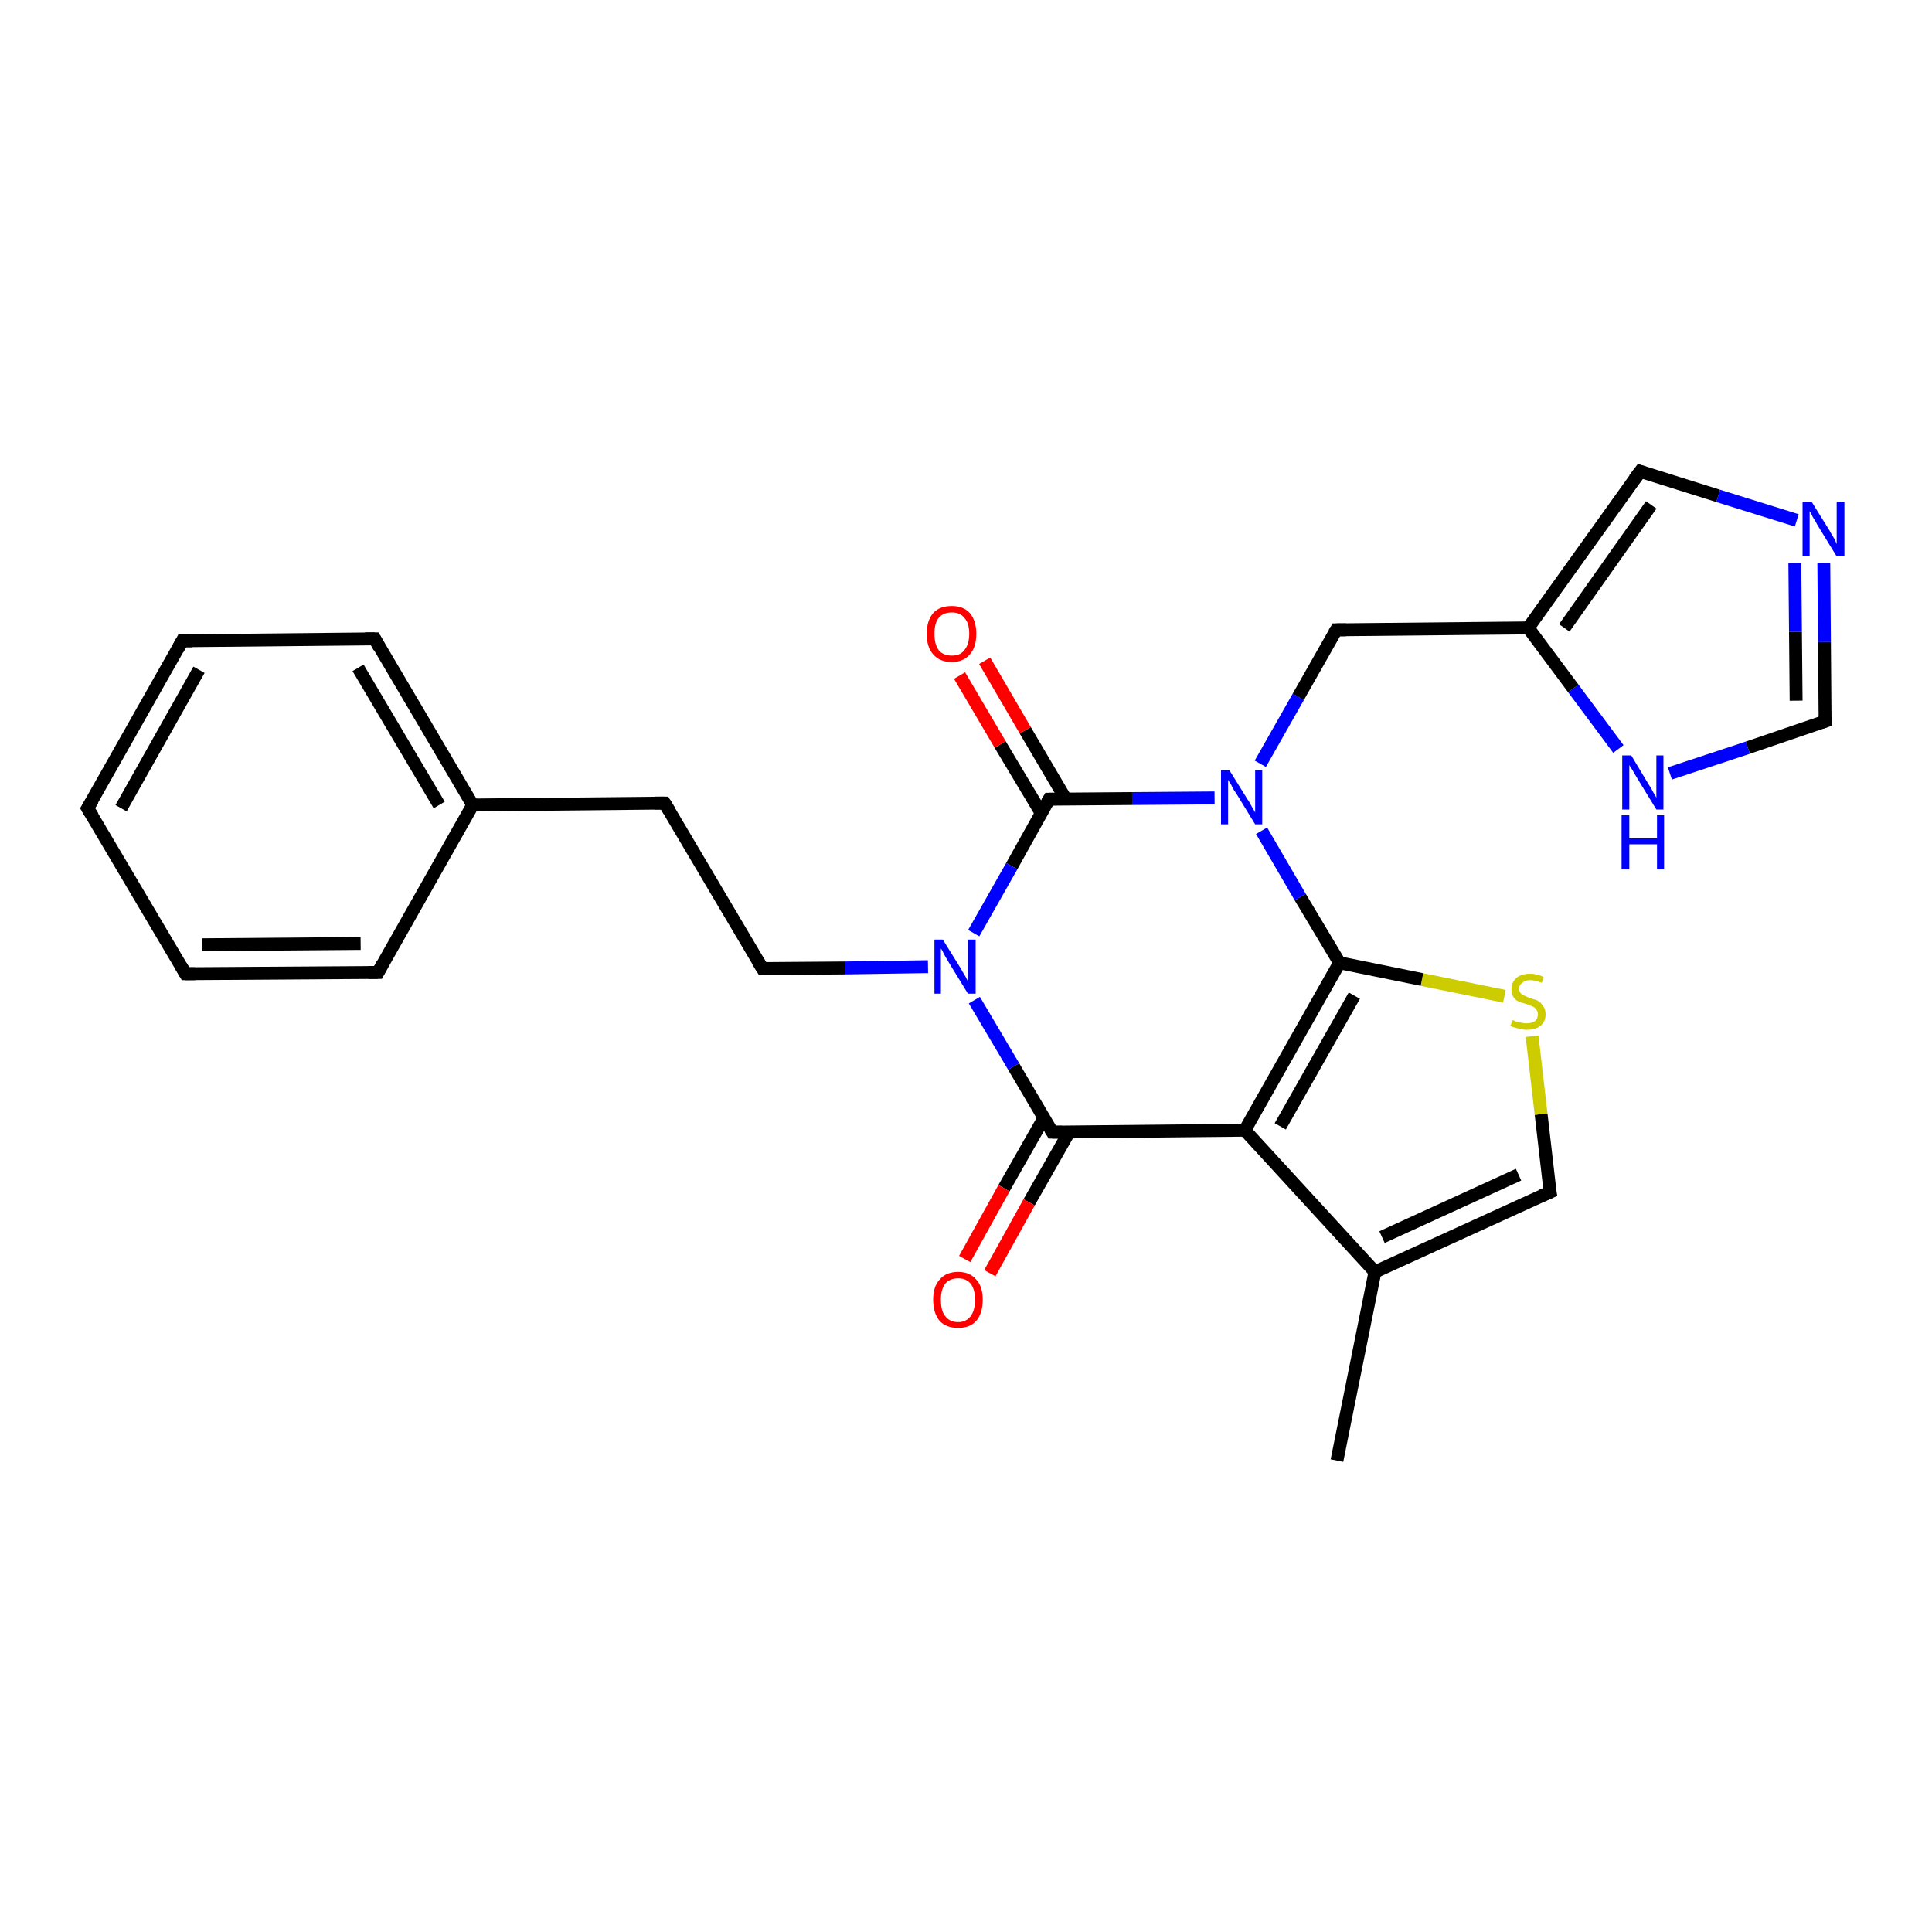 <?xml version='1.0' encoding='iso-8859-1'?>
<svg version='1.1' baseProfile='full'
              xmlns='http://www.w3.org/2000/svg'
                      xmlns:rdkit='http://www.rdkit.org/xml'
                      xmlns:xlink='http://www.w3.org/1999/xlink'
                  xml:space='preserve'
width='300px' height='300px' viewBox='0 0 300 300'>
<!-- END OF HEADER -->
<rect style='opacity:1.0;fill:#FFFFFF;stroke:none' width='300.0' height='300.0' x='0.0' y='0.0'> </rect>
<path class='bond-0 atom-0 atom-1' d='M 207.6,226.8 L 213.5,197.5' style='fill:none;fill-rule:evenodd;stroke:#000000;stroke-width:2.0px;stroke-linecap:butt;stroke-linejoin:miter;stroke-opacity:1' />
<path class='bond-1 atom-1 atom-2' d='M 213.5,197.5 L 240.7,185.1' style='fill:none;fill-rule:evenodd;stroke:#000000;stroke-width:2.0px;stroke-linecap:butt;stroke-linejoin:miter;stroke-opacity:1' />
<path class='bond-1 atom-1 atom-2' d='M 214.6,192.1 L 235.8,182.4' style='fill:none;fill-rule:evenodd;stroke:#000000;stroke-width:2.0px;stroke-linecap:butt;stroke-linejoin:miter;stroke-opacity:1' />
<path class='bond-2 atom-2 atom-3' d='M 240.7,185.1 L 239.3,173.0' style='fill:none;fill-rule:evenodd;stroke:#000000;stroke-width:2.0px;stroke-linecap:butt;stroke-linejoin:miter;stroke-opacity:1' />
<path class='bond-2 atom-2 atom-3' d='M 239.3,173.0 L 237.9,160.9' style='fill:none;fill-rule:evenodd;stroke:#CCCC00;stroke-width:2.0px;stroke-linecap:butt;stroke-linejoin:miter;stroke-opacity:1' />
<path class='bond-3 atom-3 atom-4' d='M 233.6,154.7 L 220.8,152.1' style='fill:none;fill-rule:evenodd;stroke:#CCCC00;stroke-width:2.0px;stroke-linecap:butt;stroke-linejoin:miter;stroke-opacity:1' />
<path class='bond-3 atom-3 atom-4' d='M 220.8,152.1 L 208.0,149.5' style='fill:none;fill-rule:evenodd;stroke:#000000;stroke-width:2.0px;stroke-linecap:butt;stroke-linejoin:miter;stroke-opacity:1' />
<path class='bond-4 atom-4 atom-5' d='M 208.0,149.5 L 201.9,139.3' style='fill:none;fill-rule:evenodd;stroke:#000000;stroke-width:2.0px;stroke-linecap:butt;stroke-linejoin:miter;stroke-opacity:1' />
<path class='bond-4 atom-4 atom-5' d='M 201.9,139.3 L 195.9,129.0' style='fill:none;fill-rule:evenodd;stroke:#0000FF;stroke-width:2.0px;stroke-linecap:butt;stroke-linejoin:miter;stroke-opacity:1' />
<path class='bond-5 atom-5 atom-6' d='M 195.7,118.6 L 201.6,108.2' style='fill:none;fill-rule:evenodd;stroke:#0000FF;stroke-width:2.0px;stroke-linecap:butt;stroke-linejoin:miter;stroke-opacity:1' />
<path class='bond-5 atom-5 atom-6' d='M 201.6,108.2 L 207.5,97.8' style='fill:none;fill-rule:evenodd;stroke:#000000;stroke-width:2.0px;stroke-linecap:butt;stroke-linejoin:miter;stroke-opacity:1' />
<path class='bond-6 atom-6 atom-7' d='M 207.5,97.8 L 237.3,97.5' style='fill:none;fill-rule:evenodd;stroke:#000000;stroke-width:2.0px;stroke-linecap:butt;stroke-linejoin:miter;stroke-opacity:1' />
<path class='bond-7 atom-7 atom-8' d='M 237.3,97.5 L 254.7,73.2' style='fill:none;fill-rule:evenodd;stroke:#000000;stroke-width:2.0px;stroke-linecap:butt;stroke-linejoin:miter;stroke-opacity:1' />
<path class='bond-7 atom-7 atom-8' d='M 242.9,97.5 L 256.4,78.4' style='fill:none;fill-rule:evenodd;stroke:#000000;stroke-width:2.0px;stroke-linecap:butt;stroke-linejoin:miter;stroke-opacity:1' />
<path class='bond-8 atom-8 atom-9' d='M 254.7,73.2 L 266.8,77.0' style='fill:none;fill-rule:evenodd;stroke:#000000;stroke-width:2.0px;stroke-linecap:butt;stroke-linejoin:miter;stroke-opacity:1' />
<path class='bond-8 atom-8 atom-9' d='M 266.8,77.0 L 279.0,80.8' style='fill:none;fill-rule:evenodd;stroke:#0000FF;stroke-width:2.0px;stroke-linecap:butt;stroke-linejoin:miter;stroke-opacity:1' />
<path class='bond-9 atom-9 atom-10' d='M 283.2,87.4 L 283.3,99.7' style='fill:none;fill-rule:evenodd;stroke:#0000FF;stroke-width:2.0px;stroke-linecap:butt;stroke-linejoin:miter;stroke-opacity:1' />
<path class='bond-9 atom-9 atom-10' d='M 283.3,99.7 L 283.4,112.0' style='fill:none;fill-rule:evenodd;stroke:#000000;stroke-width:2.0px;stroke-linecap:butt;stroke-linejoin:miter;stroke-opacity:1' />
<path class='bond-9 atom-9 atom-10' d='M 278.7,87.4 L 278.8,98.1' style='fill:none;fill-rule:evenodd;stroke:#0000FF;stroke-width:2.0px;stroke-linecap:butt;stroke-linejoin:miter;stroke-opacity:1' />
<path class='bond-9 atom-9 atom-10' d='M 278.8,98.1 L 278.9,108.8' style='fill:none;fill-rule:evenodd;stroke:#000000;stroke-width:2.0px;stroke-linecap:butt;stroke-linejoin:miter;stroke-opacity:1' />
<path class='bond-10 atom-10 atom-11' d='M 283.4,112.0 L 271.4,116.1' style='fill:none;fill-rule:evenodd;stroke:#000000;stroke-width:2.0px;stroke-linecap:butt;stroke-linejoin:miter;stroke-opacity:1' />
<path class='bond-10 atom-10 atom-11' d='M 271.4,116.1 L 259.3,120.1' style='fill:none;fill-rule:evenodd;stroke:#0000FF;stroke-width:2.0px;stroke-linecap:butt;stroke-linejoin:miter;stroke-opacity:1' />
<path class='bond-11 atom-5 atom-12' d='M 188.6,123.9 L 175.8,124.0' style='fill:none;fill-rule:evenodd;stroke:#0000FF;stroke-width:2.0px;stroke-linecap:butt;stroke-linejoin:miter;stroke-opacity:1' />
<path class='bond-11 atom-5 atom-12' d='M 175.8,124.0 L 162.9,124.1' style='fill:none;fill-rule:evenodd;stroke:#000000;stroke-width:2.0px;stroke-linecap:butt;stroke-linejoin:miter;stroke-opacity:1' />
<path class='bond-12 atom-12 atom-13' d='M 165.5,124.1 L 159.2,113.4' style='fill:none;fill-rule:evenodd;stroke:#000000;stroke-width:2.0px;stroke-linecap:butt;stroke-linejoin:miter;stroke-opacity:1' />
<path class='bond-12 atom-12 atom-13' d='M 159.2,113.4 L 152.9,102.6' style='fill:none;fill-rule:evenodd;stroke:#FF0000;stroke-width:2.0px;stroke-linecap:butt;stroke-linejoin:miter;stroke-opacity:1' />
<path class='bond-12 atom-12 atom-13' d='M 161.7,126.3 L 155.3,115.6' style='fill:none;fill-rule:evenodd;stroke:#000000;stroke-width:2.0px;stroke-linecap:butt;stroke-linejoin:miter;stroke-opacity:1' />
<path class='bond-12 atom-12 atom-13' d='M 155.3,115.6 L 149.0,104.9' style='fill:none;fill-rule:evenodd;stroke:#FF0000;stroke-width:2.0px;stroke-linecap:butt;stroke-linejoin:miter;stroke-opacity:1' />
<path class='bond-13 atom-12 atom-14' d='M 162.9,124.1 L 157.1,134.5' style='fill:none;fill-rule:evenodd;stroke:#000000;stroke-width:2.0px;stroke-linecap:butt;stroke-linejoin:miter;stroke-opacity:1' />
<path class='bond-13 atom-12 atom-14' d='M 157.1,134.5 L 151.2,144.9' style='fill:none;fill-rule:evenodd;stroke:#0000FF;stroke-width:2.0px;stroke-linecap:butt;stroke-linejoin:miter;stroke-opacity:1' />
<path class='bond-14 atom-14 atom-15' d='M 144.1,150.1 L 131.2,150.3' style='fill:none;fill-rule:evenodd;stroke:#0000FF;stroke-width:2.0px;stroke-linecap:butt;stroke-linejoin:miter;stroke-opacity:1' />
<path class='bond-14 atom-14 atom-15' d='M 131.2,150.3 L 118.4,150.4' style='fill:none;fill-rule:evenodd;stroke:#000000;stroke-width:2.0px;stroke-linecap:butt;stroke-linejoin:miter;stroke-opacity:1' />
<path class='bond-15 atom-15 atom-16' d='M 118.4,150.4 L 103.2,124.7' style='fill:none;fill-rule:evenodd;stroke:#000000;stroke-width:2.0px;stroke-linecap:butt;stroke-linejoin:miter;stroke-opacity:1' />
<path class='bond-16 atom-16 atom-17' d='M 103.2,124.7 L 73.4,125.0' style='fill:none;fill-rule:evenodd;stroke:#000000;stroke-width:2.0px;stroke-linecap:butt;stroke-linejoin:miter;stroke-opacity:1' />
<path class='bond-17 atom-17 atom-18' d='M 73.4,125.0 L 58.2,99.2' style='fill:none;fill-rule:evenodd;stroke:#000000;stroke-width:2.0px;stroke-linecap:butt;stroke-linejoin:miter;stroke-opacity:1' />
<path class='bond-17 atom-17 atom-18' d='M 68.2,125.0 L 55.6,103.7' style='fill:none;fill-rule:evenodd;stroke:#000000;stroke-width:2.0px;stroke-linecap:butt;stroke-linejoin:miter;stroke-opacity:1' />
<path class='bond-18 atom-18 atom-19' d='M 58.2,99.2 L 28.3,99.5' style='fill:none;fill-rule:evenodd;stroke:#000000;stroke-width:2.0px;stroke-linecap:butt;stroke-linejoin:miter;stroke-opacity:1' />
<path class='bond-19 atom-19 atom-20' d='M 28.3,99.5 L 13.6,125.5' style='fill:none;fill-rule:evenodd;stroke:#000000;stroke-width:2.0px;stroke-linecap:butt;stroke-linejoin:miter;stroke-opacity:1' />
<path class='bond-19 atom-19 atom-20' d='M 30.9,104.0 L 18.8,125.5' style='fill:none;fill-rule:evenodd;stroke:#000000;stroke-width:2.0px;stroke-linecap:butt;stroke-linejoin:miter;stroke-opacity:1' />
<path class='bond-20 atom-20 atom-21' d='M 13.6,125.5 L 28.8,151.2' style='fill:none;fill-rule:evenodd;stroke:#000000;stroke-width:2.0px;stroke-linecap:butt;stroke-linejoin:miter;stroke-opacity:1' />
<path class='bond-21 atom-21 atom-22' d='M 28.8,151.2 L 58.7,151.0' style='fill:none;fill-rule:evenodd;stroke:#000000;stroke-width:2.0px;stroke-linecap:butt;stroke-linejoin:miter;stroke-opacity:1' />
<path class='bond-21 atom-21 atom-22' d='M 31.4,146.7 L 56.0,146.5' style='fill:none;fill-rule:evenodd;stroke:#000000;stroke-width:2.0px;stroke-linecap:butt;stroke-linejoin:miter;stroke-opacity:1' />
<path class='bond-22 atom-14 atom-23' d='M 151.3,155.3 L 157.4,165.6' style='fill:none;fill-rule:evenodd;stroke:#0000FF;stroke-width:2.0px;stroke-linecap:butt;stroke-linejoin:miter;stroke-opacity:1' />
<path class='bond-22 atom-14 atom-23' d='M 157.4,165.6 L 163.4,175.8' style='fill:none;fill-rule:evenodd;stroke:#000000;stroke-width:2.0px;stroke-linecap:butt;stroke-linejoin:miter;stroke-opacity:1' />
<path class='bond-23 atom-23 atom-24' d='M 162.1,173.6 L 155.9,184.5' style='fill:none;fill-rule:evenodd;stroke:#000000;stroke-width:2.0px;stroke-linecap:butt;stroke-linejoin:miter;stroke-opacity:1' />
<path class='bond-23 atom-23 atom-24' d='M 155.9,184.5 L 149.8,195.5' style='fill:none;fill-rule:evenodd;stroke:#FF0000;stroke-width:2.0px;stroke-linecap:butt;stroke-linejoin:miter;stroke-opacity:1' />
<path class='bond-23 atom-23 atom-24' d='M 166.0,175.8 L 159.8,186.7' style='fill:none;fill-rule:evenodd;stroke:#000000;stroke-width:2.0px;stroke-linecap:butt;stroke-linejoin:miter;stroke-opacity:1' />
<path class='bond-23 atom-23 atom-24' d='M 159.8,186.7 L 153.7,197.7' style='fill:none;fill-rule:evenodd;stroke:#FF0000;stroke-width:2.0px;stroke-linecap:butt;stroke-linejoin:miter;stroke-opacity:1' />
<path class='bond-24 atom-23 atom-25' d='M 163.4,175.8 L 193.3,175.5' style='fill:none;fill-rule:evenodd;stroke:#000000;stroke-width:2.0px;stroke-linecap:butt;stroke-linejoin:miter;stroke-opacity:1' />
<path class='bond-25 atom-25 atom-1' d='M 193.3,175.5 L 213.5,197.5' style='fill:none;fill-rule:evenodd;stroke:#000000;stroke-width:2.0px;stroke-linecap:butt;stroke-linejoin:miter;stroke-opacity:1' />
<path class='bond-26 atom-25 atom-4' d='M 193.3,175.5 L 208.0,149.5' style='fill:none;fill-rule:evenodd;stroke:#000000;stroke-width:2.0px;stroke-linecap:butt;stroke-linejoin:miter;stroke-opacity:1' />
<path class='bond-26 atom-25 atom-4' d='M 198.8,174.9 L 210.3,154.6' style='fill:none;fill-rule:evenodd;stroke:#000000;stroke-width:2.0px;stroke-linecap:butt;stroke-linejoin:miter;stroke-opacity:1' />
<path class='bond-27 atom-11 atom-7' d='M 251.3,116.3 L 244.3,106.9' style='fill:none;fill-rule:evenodd;stroke:#0000FF;stroke-width:2.0px;stroke-linecap:butt;stroke-linejoin:miter;stroke-opacity:1' />
<path class='bond-27 atom-11 atom-7' d='M 244.3,106.9 L 237.3,97.5' style='fill:none;fill-rule:evenodd;stroke:#000000;stroke-width:2.0px;stroke-linecap:butt;stroke-linejoin:miter;stroke-opacity:1' />
<path class='bond-28 atom-22 atom-17' d='M 58.7,151.0 L 73.4,125.0' style='fill:none;fill-rule:evenodd;stroke:#000000;stroke-width:2.0px;stroke-linecap:butt;stroke-linejoin:miter;stroke-opacity:1' />
<path d='M 239.3,185.7 L 240.7,185.1 L 240.6,184.5' style='fill:none;stroke:#000000;stroke-width:2.0px;stroke-linecap:butt;stroke-linejoin:miter;stroke-opacity:1;' />
<path d='M 207.2,98.3 L 207.5,97.8 L 209.0,97.8' style='fill:none;stroke:#000000;stroke-width:2.0px;stroke-linecap:butt;stroke-linejoin:miter;stroke-opacity:1;' />
<path d='M 253.8,74.4 L 254.7,73.2 L 255.3,73.4' style='fill:none;stroke:#000000;stroke-width:2.0px;stroke-linecap:butt;stroke-linejoin:miter;stroke-opacity:1;' />
<path d='M 283.4,111.4 L 283.4,112.0 L 282.8,112.2' style='fill:none;stroke:#000000;stroke-width:2.0px;stroke-linecap:butt;stroke-linejoin:miter;stroke-opacity:1;' />
<path d='M 163.6,124.1 L 162.9,124.1 L 162.6,124.6' style='fill:none;stroke:#000000;stroke-width:2.0px;stroke-linecap:butt;stroke-linejoin:miter;stroke-opacity:1;' />
<path d='M 119.0,150.4 L 118.4,150.4 L 117.6,149.1' style='fill:none;stroke:#000000;stroke-width:2.0px;stroke-linecap:butt;stroke-linejoin:miter;stroke-opacity:1;' />
<path d='M 104.0,126.0 L 103.2,124.7 L 101.7,124.7' style='fill:none;stroke:#000000;stroke-width:2.0px;stroke-linecap:butt;stroke-linejoin:miter;stroke-opacity:1;' />
<path d='M 58.9,100.5 L 58.2,99.2 L 56.7,99.2' style='fill:none;stroke:#000000;stroke-width:2.0px;stroke-linecap:butt;stroke-linejoin:miter;stroke-opacity:1;' />
<path d='M 29.8,99.5 L 28.3,99.5 L 27.6,100.8' style='fill:none;stroke:#000000;stroke-width:2.0px;stroke-linecap:butt;stroke-linejoin:miter;stroke-opacity:1;' />
<path d='M 14.4,124.2 L 13.6,125.5 L 14.4,126.8' style='fill:none;stroke:#000000;stroke-width:2.0px;stroke-linecap:butt;stroke-linejoin:miter;stroke-opacity:1;' />
<path d='M 28.1,150.0 L 28.8,151.2 L 30.3,151.2' style='fill:none;stroke:#000000;stroke-width:2.0px;stroke-linecap:butt;stroke-linejoin:miter;stroke-opacity:1;' />
<path d='M 57.2,151.0 L 58.7,151.0 L 59.4,149.7' style='fill:none;stroke:#000000;stroke-width:2.0px;stroke-linecap:butt;stroke-linejoin:miter;stroke-opacity:1;' />
<path d='M 163.1,175.3 L 163.4,175.8 L 164.9,175.8' style='fill:none;stroke:#000000;stroke-width:2.0px;stroke-linecap:butt;stroke-linejoin:miter;stroke-opacity:1;' />
<path class='atom-3' d='M 234.9 158.4
Q 235.0 158.4, 235.3 158.6
Q 235.7 158.7, 236.2 158.8
Q 236.6 158.9, 237.0 158.9
Q 237.8 158.9, 238.3 158.6
Q 238.8 158.2, 238.8 157.5
Q 238.8 157.0, 238.5 156.7
Q 238.3 156.4, 238.0 156.3
Q 237.6 156.1, 237.0 155.9
Q 236.2 155.7, 235.8 155.5
Q 235.3 155.3, 235.0 154.8
Q 234.7 154.4, 234.7 153.6
Q 234.7 152.6, 235.4 151.9
Q 236.2 151.2, 237.6 151.2
Q 238.6 151.2, 239.7 151.7
L 239.4 152.6
Q 238.4 152.2, 237.6 152.2
Q 236.8 152.2, 236.4 152.6
Q 235.9 152.9, 235.9 153.5
Q 235.9 153.9, 236.1 154.2
Q 236.4 154.5, 236.7 154.6
Q 237.1 154.8, 237.6 155.0
Q 238.4 155.2, 238.8 155.4
Q 239.3 155.7, 239.6 156.2
Q 240.0 156.7, 240.0 157.5
Q 240.0 158.6, 239.2 159.3
Q 238.4 159.9, 237.1 159.9
Q 236.3 159.9, 235.8 159.7
Q 235.2 159.6, 234.5 159.3
L 234.9 158.4
' fill='#CCCC00'/>
<path class='atom-5' d='M 190.9 119.6
L 193.7 124.1
Q 194.0 124.5, 194.4 125.3
Q 194.9 126.1, 194.9 126.2
L 194.9 119.6
L 196.0 119.6
L 196.0 128.0
L 194.9 128.0
L 191.9 123.1
Q 191.5 122.6, 191.2 121.9
Q 190.8 121.3, 190.7 121.1
L 190.7 128.0
L 189.6 128.0
L 189.6 119.6
L 190.9 119.6
' fill='#0000FF'/>
<path class='atom-9' d='M 281.3 77.9
L 284.1 82.4
Q 284.3 82.8, 284.8 83.6
Q 285.2 84.4, 285.2 84.5
L 285.2 77.9
L 286.4 77.9
L 286.4 86.4
L 285.2 86.4
L 282.2 81.5
Q 281.9 80.9, 281.5 80.3
Q 281.2 79.6, 281.0 79.4
L 281.0 86.4
L 279.9 86.4
L 279.9 77.9
L 281.3 77.9
' fill='#0000FF'/>
<path class='atom-11' d='M 253.3 117.3
L 256.0 121.8
Q 256.3 122.2, 256.7 123.0
Q 257.2 123.8, 257.2 123.9
L 257.2 117.3
L 258.3 117.3
L 258.3 125.7
L 257.2 125.7
L 254.2 120.8
Q 253.9 120.3, 253.5 119.6
Q 253.1 119.0, 253.0 118.8
L 253.0 125.7
L 251.9 125.7
L 251.9 117.3
L 253.3 117.3
' fill='#0000FF'/>
<path class='atom-11' d='M 251.8 126.6
L 253.0 126.6
L 253.0 130.2
L 257.3 130.2
L 257.3 126.6
L 258.4 126.6
L 258.4 135.0
L 257.3 135.0
L 257.3 131.1
L 253.0 131.1
L 253.0 135.0
L 251.8 135.0
L 251.8 126.6
' fill='#0000FF'/>
<path class='atom-13' d='M 143.9 98.4
Q 143.9 96.4, 144.9 95.2
Q 145.9 94.1, 147.8 94.1
Q 149.6 94.1, 150.6 95.2
Q 151.6 96.4, 151.6 98.4
Q 151.6 100.5, 150.6 101.6
Q 149.6 102.8, 147.8 102.8
Q 145.9 102.8, 144.9 101.6
Q 143.9 100.5, 143.9 98.4
M 147.8 101.8
Q 149.1 101.8, 149.7 101.0
Q 150.5 100.1, 150.5 98.4
Q 150.5 96.7, 149.7 95.9
Q 149.1 95.1, 147.8 95.1
Q 146.5 95.1, 145.8 95.9
Q 145.1 96.7, 145.1 98.4
Q 145.1 100.1, 145.8 101.0
Q 146.5 101.8, 147.8 101.8
' fill='#FF0000'/>
<path class='atom-14' d='M 146.4 145.9
L 149.2 150.4
Q 149.4 150.8, 149.9 151.6
Q 150.3 152.4, 150.3 152.4
L 150.3 145.9
L 151.5 145.9
L 151.5 154.3
L 150.3 154.3
L 147.3 149.4
Q 147.0 148.9, 146.6 148.2
Q 146.3 147.5, 146.1 147.3
L 146.1 154.3
L 145.1 154.3
L 145.1 145.9
L 146.4 145.9
' fill='#0000FF'/>
<path class='atom-24' d='M 144.9 201.8
Q 144.9 199.8, 145.9 198.7
Q 146.9 197.5, 148.8 197.5
Q 150.6 197.5, 151.6 198.7
Q 152.6 199.8, 152.6 201.8
Q 152.6 203.9, 151.6 205.1
Q 150.6 206.2, 148.8 206.2
Q 146.9 206.2, 145.9 205.1
Q 144.9 203.9, 144.9 201.8
M 148.8 205.3
Q 150.0 205.3, 150.7 204.4
Q 151.4 203.5, 151.4 201.8
Q 151.4 200.2, 150.7 199.3
Q 150.0 198.5, 148.8 198.5
Q 147.5 198.5, 146.8 199.3
Q 146.1 200.2, 146.1 201.8
Q 146.1 203.6, 146.8 204.4
Q 147.5 205.3, 148.8 205.3
' fill='#FF0000'/>
</svg>
